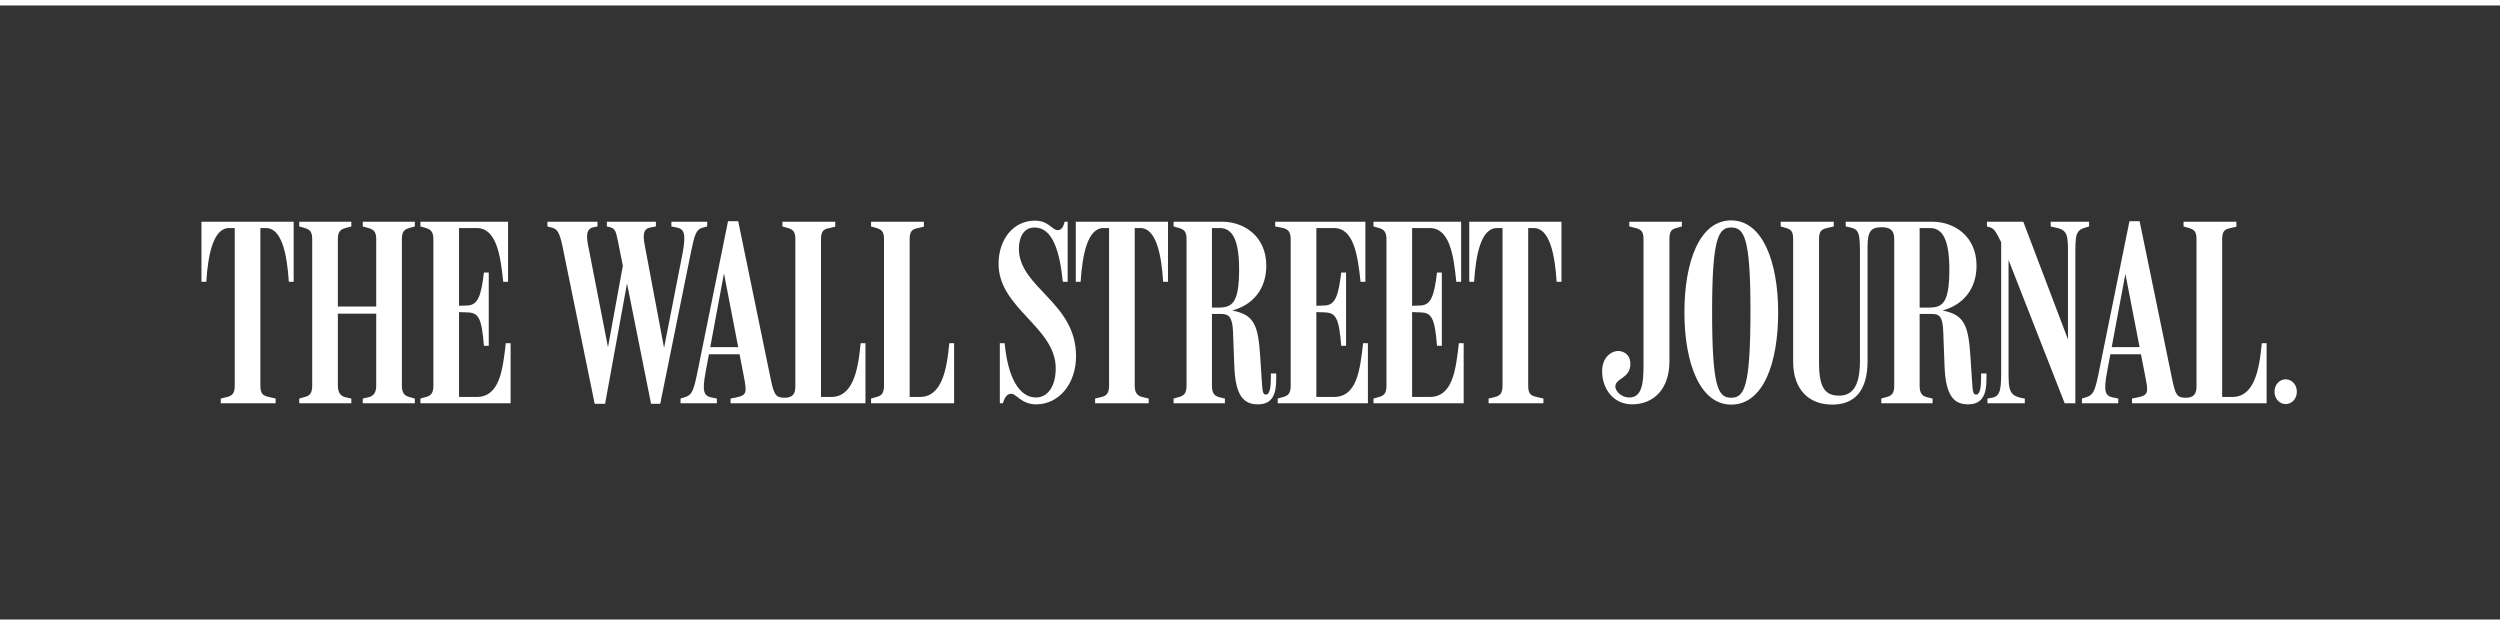 <svg width="200" height="50" viewBox="0 0 228 56" fill="none" xmlns="http://www.w3.org/2000/svg"><rect x="0" y="0" width="228" height="56" fill="#333333" stroke="none"/><path d="M208.454 34.092C207.898 34.092 207.434 34.573 207.434 35.222C207.434 35.871 207.898 36.352 208.454 36.352C209.01 36.352 209.473 35.871 209.473 35.222C209.473 34.573 209.01 34.092 208.454 34.092ZM171.573 36.279H176.252V35.847L175.743 35.727C175.279 35.606 175.071 35.342 175.071 34.669V28.132H176.16C176.831 28.132 177.179 28.3 177.225 29.766L177.341 32.843C177.434 35.606 178.198 36.376 179.496 36.376C180.816 36.376 181.164 35.438 181.164 34.116V33.563H180.677V33.972C180.677 34.861 180.562 35.486 180.237 35.486C179.936 35.486 179.913 35.246 179.843 34.14L179.704 32.026C179.519 29.189 179.171 28.204 177.156 27.819C179.079 27.291 180.26 25.824 180.26 23.733C180.26 21.017 178.198 19.72 176.229 19.72H168.33V20.152L168.77 20.248C169.604 20.441 169.627 20.897 169.627 22.844V32.41C169.627 34.549 169.047 35.582 167.727 35.582C166.546 35.582 165.897 34.981 165.897 32.65V21.282C165.897 20.609 166.105 20.417 166.615 20.297L167.24 20.152V19.72H162.399V20.152L162.908 20.297C163.372 20.441 163.534 20.633 163.534 21.306V32.482C163.534 35.005 164.947 36.4 167.102 36.4C169.256 36.4 170.322 35.005 170.322 32.41V21.979C170.322 20.681 170.577 20.224 171.596 20.224C172.407 20.224 172.754 20.513 172.754 21.306V34.669C172.754 35.342 172.546 35.582 172.082 35.703L171.573 35.847V36.279ZM202.662 21.306C202.662 20.633 202.871 20.417 203.334 20.32L203.959 20.176V19.72H199.141V20.152L199.65 20.297C200.114 20.441 200.322 20.633 200.322 21.306V34.766C200.322 35.414 200.068 35.775 199.349 35.775C198.515 35.775 198.399 35.486 198.098 34.069L195.133 19.672H194.206L191.38 33.612C191.056 35.174 190.894 35.535 190.268 35.727L189.874 35.847V36.279H193.187V35.847L192.701 35.751C192.005 35.606 191.82 35.222 192.168 33.395L193.836 24.478L195.666 33.924C195.944 35.294 195.921 35.558 194.924 35.751L194.438 35.847V36.279H206.716V30.8H206.276C206.044 33.323 205.558 35.703 203.589 35.703H202.662V21.306ZM195.434 31.809V31.16H192.307L192.214 31.809H195.434ZM182.507 21.594V33.083C182.507 34.813 182.507 35.631 181.673 35.775L181.256 35.847V36.279H184.662V35.847C183.179 35.631 183.179 35.102 183.179 33.227V22.316L182.623 21.787L188.299 36.279H189.272V22.916C189.272 20.946 189.272 20.513 190.199 20.248L190.523 20.152V19.72H187.024V20.152L187.418 20.248C188.6 20.465 188.6 20.946 188.6 22.772V31.136L188.832 31.064L184.523 19.72H181.21V20.152L181.534 20.248C181.905 20.369 182.114 20.801 182.507 21.594ZM175.071 20.297H175.998C176.924 20.297 177.781 20.921 177.781 24.046C177.781 27.242 177.133 27.555 175.836 27.555H175.071V20.297ZM159.642 27.843C159.642 34.789 159.086 35.775 157.881 35.775C156.677 35.775 156.144 34.789 156.144 27.891C156.144 21.21 156.723 20.248 157.881 20.248C159.086 20.248 159.642 21.21 159.642 27.843ZM162.167 27.988C162.167 23.397 160.754 19.6 157.881 19.6C154.986 19.6 153.619 23.397 153.619 27.988C153.619 32.602 155.032 36.4 157.881 36.4C160.824 36.4 162.167 32.602 162.167 27.988ZM152.252 21.306C152.252 20.633 152.414 20.417 152.877 20.297L153.387 20.152V19.72H148.592V20.152L149.171 20.297C149.634 20.417 149.889 20.585 149.889 21.282V32.843C149.889 34.453 149.75 35.751 148.592 35.751C147.85 35.751 147.294 35.15 147.318 34.717C147.387 33.972 148.592 34.02 148.684 32.818C148.754 31.953 148.221 31.593 147.734 31.521C147.016 31.424 146.136 32.049 146.113 33.299C146.089 34.909 147.109 36.376 148.846 36.376C150.769 36.376 152.252 35.03 152.252 32.458V21.306ZM74.876 21.306C74.876 20.633 75.085 20.417 75.548 20.32L76.173 20.176V19.72H71.355V20.152L71.864 20.297C72.328 20.441 72.536 20.633 72.536 21.306V34.766C72.536 35.414 72.281 35.775 71.563 35.775C70.729 35.775 70.59 35.486 70.289 34.069L67.324 19.672H66.397L63.571 33.612C63.246 35.174 63.084 35.535 62.459 35.727L62.065 35.847V36.279H65.378V35.847L64.891 35.751C64.196 35.606 64.011 35.222 64.359 33.395L66.026 24.43L67.857 33.924C68.111 35.294 68.111 35.558 67.115 35.751L66.629 35.847V36.279H78.93V30.8H78.49C78.258 33.323 77.772 35.703 75.803 35.703H74.876V21.306ZM139.371 20.297H139.881C141.318 20.297 141.804 22.676 141.966 25.2H142.406V19.72H133.997V25.2H134.437C134.599 22.676 135.086 20.297 136.522 20.297H137.032V34.669C137.032 35.342 136.823 35.582 136.36 35.703L135.758 35.847V36.279H140.762V35.847L140.043 35.679C139.603 35.558 139.371 35.414 139.371 34.669V20.297ZM128.784 27.963L129.502 27.988C130.545 28.012 130.846 28.42 131.055 31.04H131.495V24.358H131.055C130.8 26.45 130.522 27.339 129.526 27.363L128.784 27.387V20.297H130.383C132.167 20.297 132.561 22.628 132.815 25.2H133.255V19.72H125.263V20.152L125.773 20.297C126.305 20.441 126.445 20.777 126.445 21.33V34.669C126.445 35.342 126.236 35.582 125.773 35.703L125.263 35.847V36.279H133.487V30.8H133.047C132.769 33.299 132.468 35.703 130.383 35.703H128.784V27.963ZM120.051 27.963L120.769 27.988C121.811 28.012 122.112 28.42 122.321 31.04H122.761V24.358H122.321C122.066 26.45 121.788 27.339 120.792 27.363L120.051 27.387V20.297H121.649C123.433 20.297 123.827 22.676 124.081 25.2H124.522V19.72H116.298V20.152L117.039 20.297C117.572 20.441 117.711 20.777 117.711 21.33V34.669C117.711 35.342 117.502 35.582 117.039 35.703L116.529 35.847V36.279H124.753V30.8H124.313C124.035 33.299 123.734 35.703 121.649 35.703H120.051V27.963ZM110.529 20.297H111.224C112.151 20.297 113.008 20.921 113.008 24.046C113.008 27.194 112.359 27.555 111.062 27.555H110.529V20.297ZM107.031 36.279H111.711V35.847L111.201 35.727C110.738 35.606 110.529 35.342 110.529 34.669V28.132H111.386C112.058 28.132 112.406 28.42 112.452 29.766L112.568 32.843C112.661 35.606 113.425 36.376 114.722 36.376C116.043 36.376 116.39 35.438 116.39 34.116V33.563H115.904V33.972C115.904 34.861 115.788 35.486 115.464 35.486C115.162 35.486 115.139 35.246 115.07 34.14L114.931 32.026C114.745 29.117 114.375 28.204 112.383 27.819C114.305 27.291 115.487 25.824 115.487 23.733C115.487 21.017 113.425 19.72 111.456 19.72H107.031V20.152L107.541 20.297C108.004 20.441 108.212 20.633 108.212 21.306V34.669C108.212 35.342 108.004 35.582 107.541 35.703L107.031 35.847V36.279ZM103.487 20.297H103.996C105.432 20.297 105.919 22.676 106.081 25.2H106.521V19.72H98.112V25.2H98.552C98.714 22.676 99.201 20.297 100.637 20.297H101.147V34.669C101.147 35.342 100.938 35.582 100.475 35.703L99.873 35.847V36.279H104.761V35.847L104.158 35.703C103.556 35.558 103.487 35.078 103.487 34.669V20.297ZM98.135 31.977C98.135 27.05 92.923 25.752 92.923 22.171C92.923 21.402 93.201 20.248 94.359 20.248C96.027 20.248 96.653 22.484 96.93 25.2H97.371V19.72H97.093C96.977 20.248 96.768 20.489 96.467 20.489C95.934 20.489 95.656 19.623 94.382 19.623C92.413 19.623 91.069 21.33 91.069 23.565C91.069 27.627 96.282 29.333 96.282 33.083C96.282 34.789 95.517 35.751 94.475 35.751C92.923 35.751 91.903 33.852 91.625 30.8H91.185V36.279H91.463C91.695 35.486 91.996 35.414 92.251 35.414C92.691 35.414 93.154 36.376 94.498 36.376C96.56 36.376 98.135 34.525 98.135 31.977ZM82.961 21.306C82.961 20.633 83.17 20.417 83.633 20.32L84.258 20.176V19.72H79.44V20.152L79.95 20.297C80.413 20.441 80.621 20.633 80.621 21.306V34.669C80.621 35.342 80.413 35.582 79.95 35.703L79.44 35.847V36.279H87.015V30.8H86.575C86.344 33.323 85.857 35.703 83.888 35.703H82.961V21.306ZM67.625 31.809V31.16H64.498L64.405 31.809H67.625ZM54.235 36.328H55.184L57.339 24.503H57.015L59.377 36.328H60.212L63.038 22.388C63.339 20.921 63.501 20.417 64.057 20.272L64.498 20.152V19.72H61.231V20.152L61.718 20.248C62.412 20.393 62.575 20.825 62.25 22.604L60.42 31.953H60.698L58.845 22.099C58.659 21.162 58.544 20.393 59.308 20.248L59.818 20.152V19.72H55.347V20.152L55.648 20.224C56.111 20.344 56.181 20.633 56.366 21.547L57.084 25.128L56.945 22.964L55.347 31.713H55.555L53.679 22.099C53.47 21.114 53.401 20.369 54.142 20.224L54.49 20.152V19.72H49.926V20.152L50.366 20.272C50.783 20.393 51.015 20.609 51.293 21.931L54.235 36.328ZM41.864 27.963L42.582 27.988C43.624 28.012 43.925 28.42 44.134 31.04H44.574V24.358H44.134C43.879 26.45 43.601 27.339 42.605 27.363L41.864 27.387V20.297H43.462C45.246 20.297 45.64 22.676 45.895 25.2H46.335V19.72H38.343V20.152L38.852 20.297C39.385 20.441 39.524 20.777 39.524 21.33V34.669C39.524 35.342 39.315 35.582 38.852 35.703L38.343 35.847V36.279H46.567V30.8H46.126C45.849 33.299 45.547 35.703 43.462 35.703H41.864V27.963ZM27.292 36.279H32.041V35.847L31.508 35.727C31.091 35.631 30.813 35.342 30.813 34.669V28.108H34.311V34.669C34.311 35.342 34.034 35.631 33.617 35.727L33.084 35.847V36.279H37.833V35.847L37.323 35.703C36.86 35.582 36.651 35.318 36.651 34.645V21.306C36.651 20.633 36.86 20.417 37.323 20.297L37.833 20.152V19.72H33.084V20.152L33.617 20.297C34.01 20.417 34.311 20.585 34.311 21.282V27.459H30.813V21.282C30.813 20.609 31.068 20.417 31.508 20.297L32.041 20.152V19.72H27.292V20.152L27.802 20.297C28.265 20.441 28.473 20.633 28.473 21.306V34.669C28.473 35.342 28.265 35.582 27.802 35.703L27.292 35.847V36.279ZM23.747 20.297H24.257C25.694 20.297 26.18 22.676 26.342 25.2H26.782V19.72H18.373V25.2H18.813C18.975 22.676 19.462 20.297 20.898 20.297H21.408V34.669C21.408 35.342 21.199 35.582 20.736 35.703L20.134 35.847V36.279H25.138V35.847L24.419 35.679C23.979 35.558 23.747 35.414 23.747 34.669V20.297Z" fill="white"></path></svg>